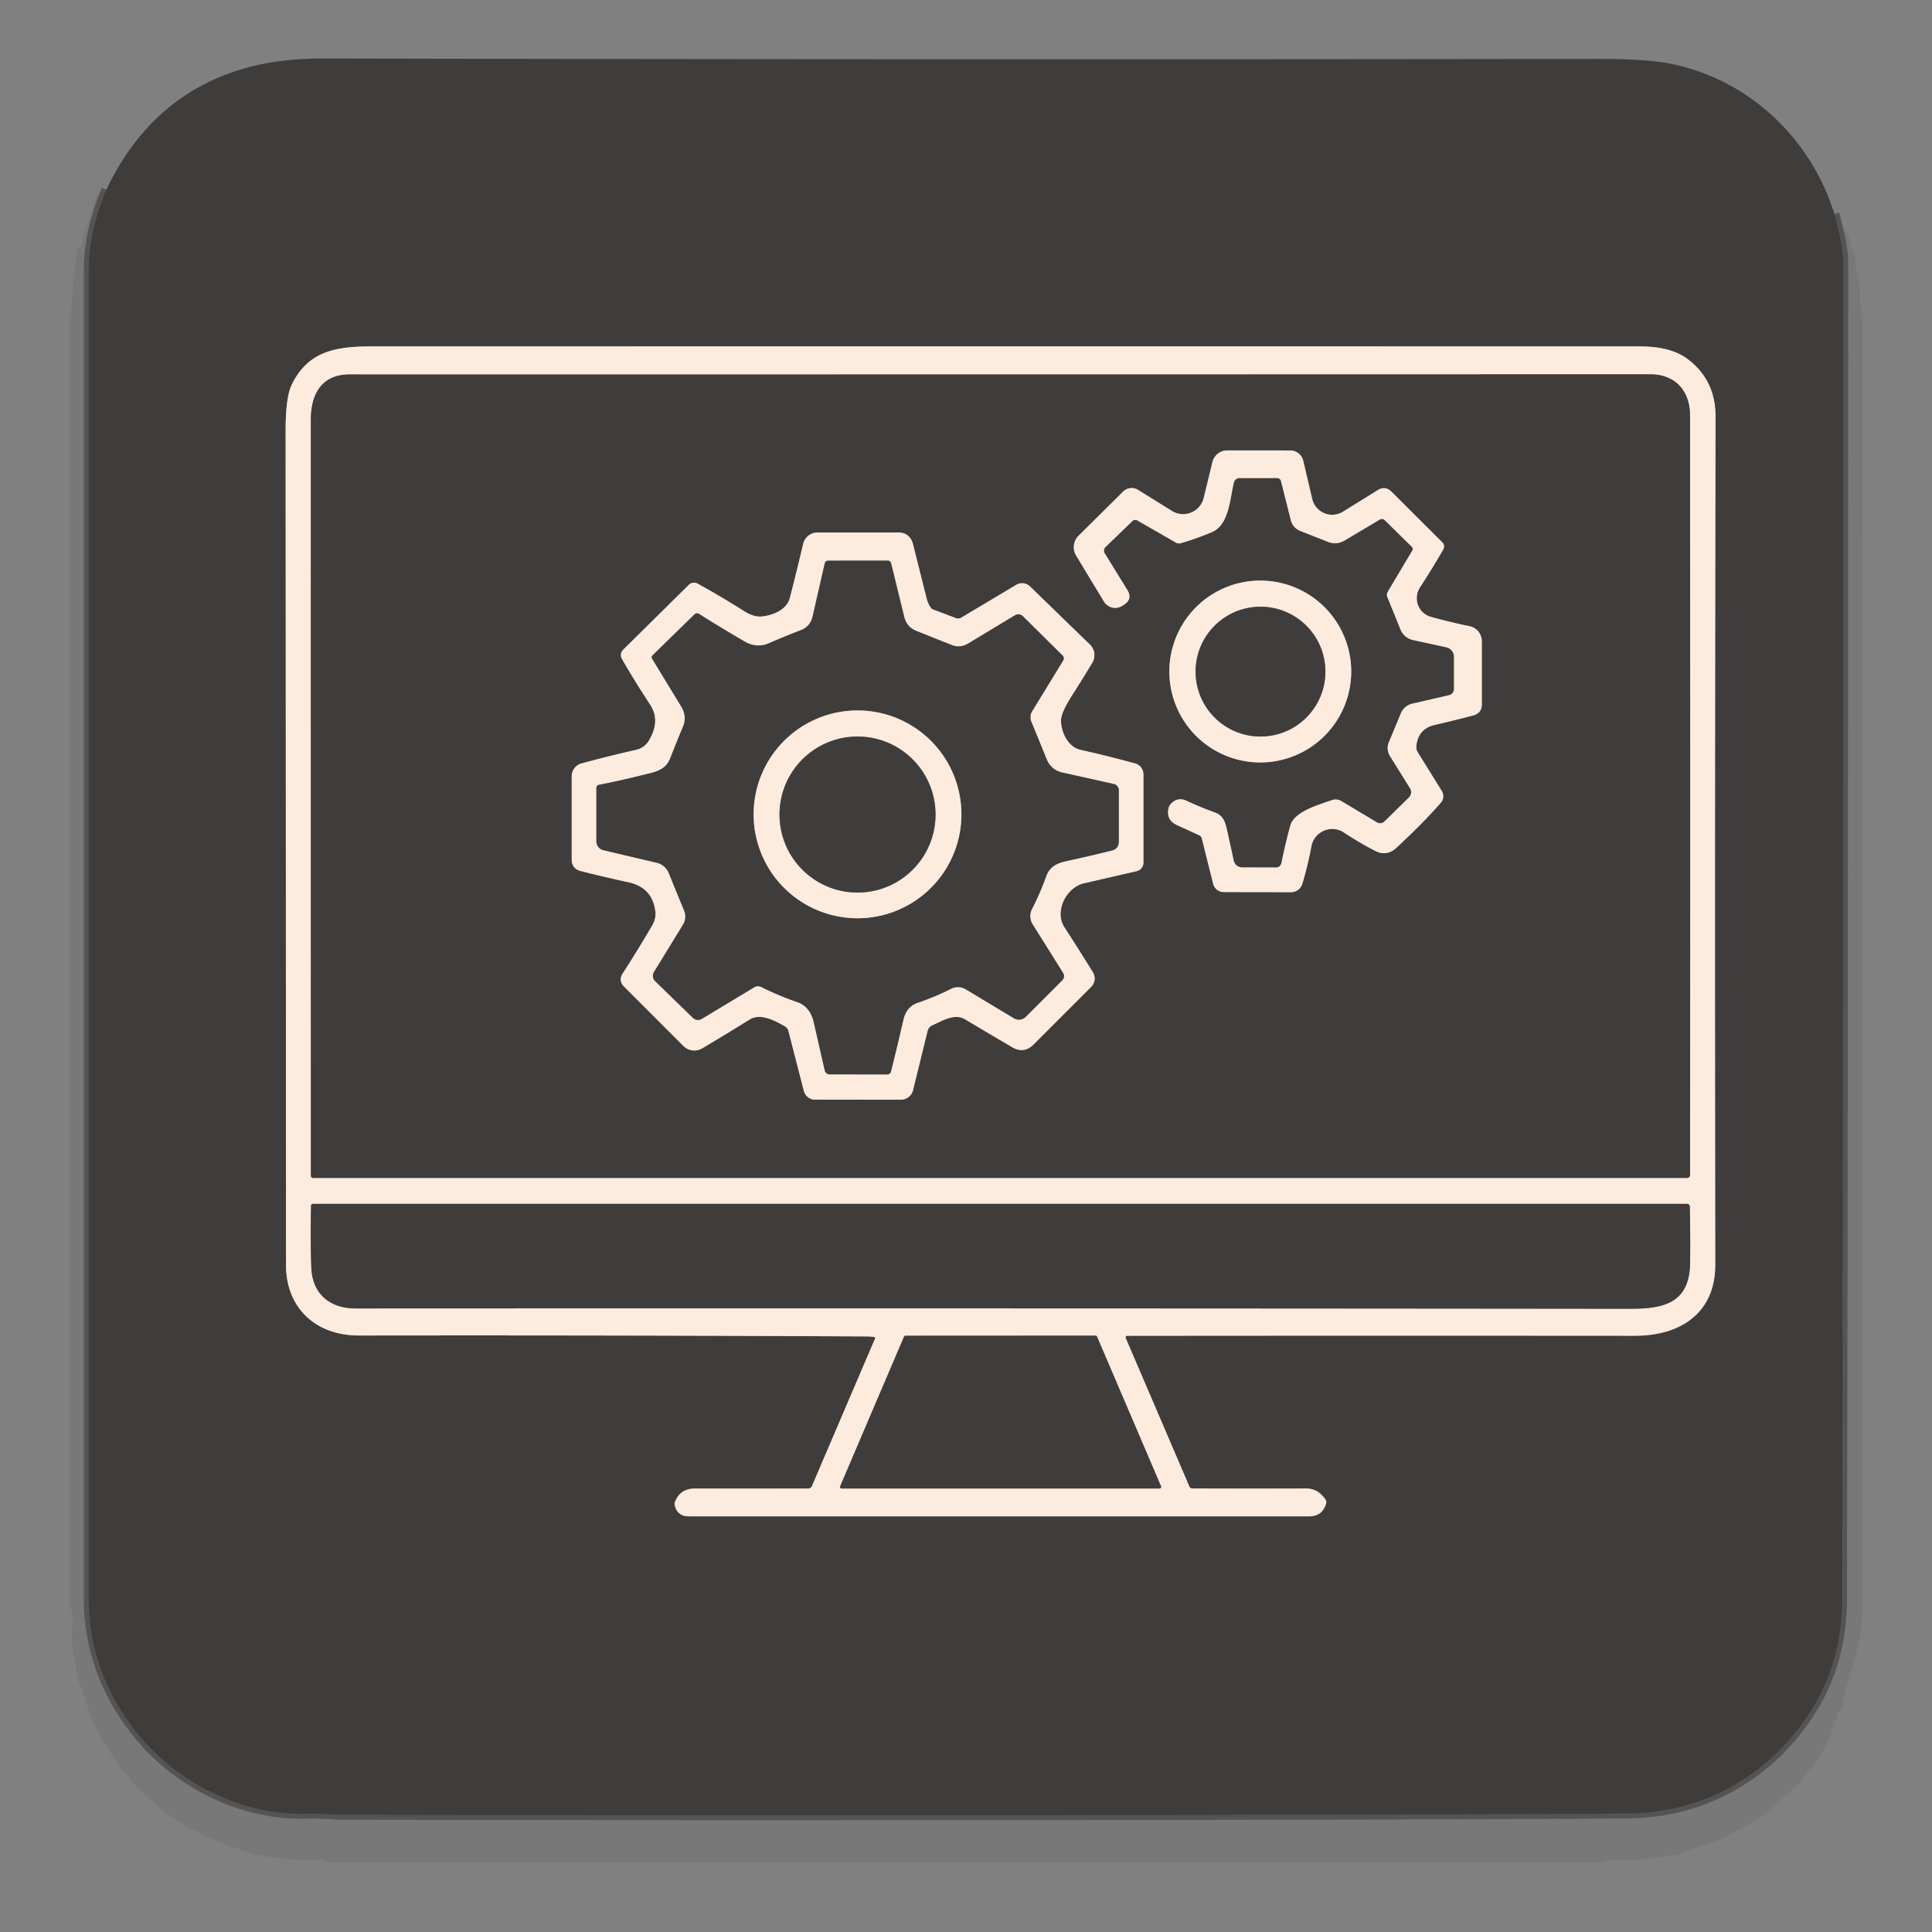 <svg xmlns="http://www.w3.org/2000/svg" viewBox="0.00 0.00 392.00 392.00"><rect x="0.00" y="0.00" width="392.00" height="392.00" fill="#808080" stroke="none"/><g stroke-width="2.00" fill="none" stroke-linecap="butt"><path stroke="#3a3938" stroke-opacity="0.533" d="  M 372.20 43.44  Q 374.00 50.21 374.00 53.00  Q 374.00 188.75 373.76 324.50  Q 373.74 337.20 367.40 347.17  C 359.23 360.01 345.93 367.75 330.59 367.94  Q 326.45 368.00 321.75 368.02  Q 215.73 368.49 69.84 368.23  C 67.41 368.23 64.95 367.91 62.51 368.00  C 48.76 368.52 35.34 361.38 27.34 351.02  Q 18.00 338.92 18.00 324.25  Q 18.00 189.50 18.00 54.75  Q 18.00 47.18 21.58 38.46"></path><path stroke="#9e948d" d="  M 177.41 271.30  A 0.20 0.19 16.2 0 1 177.56 271.57  L 164.73 301.55  A 0.79 0.79 0.0 0 1 164.01 302.02  Q 151.98 302.03 141.04 302.02  Q 137.96 302.02 136.94 304.79  Q 136.84 305.06 136.89 305.33  Q 137.40 307.66 139.77 307.66  L 265.62 307.66  Q 268.27 307.66 269.05 305.12  Q 269.20 304.64 268.92 304.22  Q 267.40 302.00 264.94 302.01  Q 252.62 302.05 241.86 302.00  A 0.57 0.57 0.0 0 1 241.34 301.66  L 228.44 271.57  Q 228.21 271.03 228.80 271.03  Q 278.72 270.98 331.76 271.02  C 340.85 271.03 348.03 266.49 348.02 256.63  Q 347.90 168.99 348.08 84.54  C 348.09 79.75 346.31 75.72 342.30 72.77  Q 338.92 70.29 332.75 70.29  Q 204.89 70.27 75.19 70.29  C 67.87 70.29 62.39 71.40 59.17 78.11  Q 57.95 80.64 57.95 87.43  Q 58.01 172.25 58.03 256.68  C 58.03 265.32 64.00 270.98 72.84 270.97  Q 126.10 270.90 175.93 271.16  Q 176.64 271.16 177.41 271.30"></path><path stroke="#9e948d" d="  M 70.91 75.98  C 65.21 75.98 63.07 80.04 63.07 85.17  Q 63.06 161.83 63.08 238.55  A 0.45 0.44 90.0 0 0 63.52 239.00  L 342.22 239.00  Q 342.91 239.00 342.91 238.30  Q 342.96 159.11 342.90 84.28  C 342.89 79.21 339.80 75.95 334.86 75.95  Q 205.61 75.99 70.91 75.98"></path><path stroke="#9e948d" d="  M 63.16 257.11  C 63.37 262.66 67.02 265.49 72.23 265.48  Q 206.15 265.42 330.75 265.55  C 337.82 265.55 342.82 264.29 342.92 256.19  Q 342.98 250.48 342.86 244.87  Q 342.85 244.26 342.23 244.26  L 63.50 244.26  A 0.39 0.38 0.8 0 0 63.11 244.63  Q 62.96 251.48 63.16 257.11"></path><path stroke="#9e948d" d="  M 183.73 271.02  A 0.33 0.33 0.0 0 0 183.42 271.22  L 170.47 301.56  A 0.33 0.33 0.0 0 0 170.77 302.02  L 235.27 302.02  A 0.33 0.33 0.0 0 0 235.57 301.56  L 222.58 271.20  A 0.33 0.33 0.0 0 0 222.27 271.00  L 183.73 271.02"></path><path stroke="#9e948d" d="  M 251.50 97.00  L 259.06 96.99  Q 259.76 96.99 259.93 97.67  L 261.91 105.55  A 3.14 3.12 -86.3 0 0 263.80 107.71  L 269.39 109.92  Q 271.20 110.63 272.88 109.63  L 279.96 105.41  A 0.83 0.82 -37.4 0 1 280.97 105.54  L 286.46 110.95  A 0.62 0.61 -53.2 0 1 286.56 111.70  L 281.60 120.04  Q 281.27 120.59 281.51 121.18  L 284.17 127.74  A 3.55 3.53 -4.8 0 0 286.69 129.86  L 293.45 131.33  A 2.00 1.99 -83.9 0 1 295.02 133.28  L 295.02 139.78  A 1.32 1.31 -6.3 0 1 293.99 141.06  L 286.54 142.78  A 3.29 3.28 4.8 0 0 284.25 144.71  L 281.82 150.55  Q 281.19 152.07 282.06 153.46  L 286.03 159.83  Q 286.73 160.96 285.78 161.90  L 280.98 166.61  Q 280.21 167.36 279.29 166.81  L 272.17 162.55  A 2.28 2.28 0.0 0 0 270.20 162.36  C 267.70 163.27 262.60 164.61 261.80 167.52  Q 260.80 171.16 260.01 175.11  A 1.14 1.13 -84.0 0 1 258.90 176.02  L 252.16 176.00  Q 250.60 175.99 250.28 174.46  Q 249.62 171.34 248.86 167.99  C 248.55 166.63 248.02 165.41 246.60 164.89  Q 243.50 163.77 240.78 162.49  Q 238.93 161.63 237.55 163.12  Q 237.21 163.48 237.10 163.97  Q 236.56 166.37 238.80 167.40  L 243.31 169.47  Q 243.74 169.67 243.85 170.12  L 246.15 179.32  A 2.22 2.20 82.9 0 0 248.29 181.00  L 261.94 181.02  A 2.43 2.42 -81.6 0 0 264.26 179.29  Q 265.35 175.59 266.08 171.72  C 266.65 168.68 270.12 167.22 272.67 168.91  Q 275.83 171.00 279.01 172.63  Q 281.36 173.83 283.33 172.01  Q 288.67 167.07 292.33 162.88  A 2.03 2.01 50.0 0 0 292.53 160.48  L 287.64 152.61  Q 287.31 152.07 287.37 151.43  Q 287.70 147.87 291.09 147.09  Q 295.00 146.18 298.88 145.17  Q 300.66 144.71 300.66 142.88  L 300.66 130.13  A 3.14 3.13 -84.3 0 0 298.15 127.05  Q 294.10 126.22 290.35 125.17  C 287.74 124.44 286.65 121.46 288.13 119.16  Q 290.74 115.13 292.84 111.48  A 1.19 1.19 0.0 0 0 292.65 110.05  L 282.35 99.78  Q 281.07 98.50 279.54 99.45  L 272.50 103.82  A 4.17 4.17 0.0 0 1 266.24 101.23  L 264.43 93.50  A 2.72 2.72 0.0 0 0 261.78 91.40  L 249.00 91.39  A 3.09 3.08 6.8 0 0 246.00 93.75  L 244.23 101.04  A 4.30 4.30 0.0 0 1 237.78 103.67  L 230.92 99.40  A 2.47 2.46 -51.3 0 0 227.88 99.74  L 218.85 108.69  A 3.29 3.29 0.0 0 0 218.35 112.73  L 223.98 122.04  A 2.68 2.67 -31.7 0 0 227.71 122.92  L 228.04 122.71  Q 229.87 121.55 228.73 119.70  L 224.14 112.26  A 1.02 1.02 0.0 0 1 224.30 110.99  L 229.75 105.73  A 0.88 0.87 38.1 0 1 230.79 105.61  L 238.61 110.10  A 1.21 1.20 -38.2 0 0 239.56 110.21  Q 242.59 109.35 245.84 107.99  C 249.43 106.49 249.56 101.08 250.35 97.90  A 1.18 1.18 0.0 0 1 251.50 97.00"></path><path stroke="#9e948d" d="  M 189.20 208.01  C 191.19 207.14 193.65 205.53 195.82 206.82  Q 200.44 209.58 205.38 212.48  Q 207.76 213.87 209.71 211.92  L 221.40 200.23  A 2.40 2.39 51.9 0 0 221.75 197.28  Q 219.08 192.96 215.96 188.13  C 213.89 184.92 216.30 180.06 219.93 179.22  Q 225.17 178.01 230.61 176.76  A 1.79 1.78 -6.5 0 0 232.00 175.02  L 232.00 157.30  Q 232.00 155.36 230.13 154.85  Q 224.83 153.40 219.25 152.15  C 216.67 151.58 215.36 148.62 215.27 146.32  Q 215.21 144.70 217.46 141.18  Q 219.62 137.80 221.62 134.48  A 2.99 2.99 0.0 0 0 221.15 130.79  L 208.99 118.99  A 2.30 2.30 0.0 0 0 206.20 118.66  L 195.05 125.32  A 1.26 1.24 -49.8 0 1 193.97 125.42  L 189.28 123.65  A 0.89 0.89 0.0 0 1 188.85 123.31  Q 188.27 122.43 188.02 121.46  Q 186.64 115.99 185.27 110.49  Q 184.66 108.03 182.13 108.03  L 165.87 108.05  A 3.00 2.99 6.5 0 0 162.96 110.36  Q 161.62 116.07 160.25 121.35  C 159.62 123.76 156.77 124.85 154.62 125.08  Q 152.96 125.26 150.97 124.00  Q 146.32 121.05 141.53 118.41  A 1.49 1.48 -52.6 0 0 139.78 118.65  L 126.43 131.84  A 1.52 1.51 53.0 0 0 126.18 133.66  Q 128.70 138.09 131.88 142.91  C 133.50 145.36 133.12 147.78 131.67 150.25  Q 130.78 151.76 128.97 152.17  Q 123.47 153.41 117.99 154.90  A 2.68 2.68 0.0 0 0 116.00 157.49  L 116.00 174.53  A 2.23 2.23 0.0 0 0 117.68 176.69  Q 122.54 177.93 127.52 179.01  Q 132.31 180.05 132.96 184.80  C 133.10 185.81 132.89 186.83 132.38 187.70  Q 129.35 192.88 126.26 197.65  A 1.94 1.93 39.0 0 0 126.52 200.07  L 138.66 212.22  A 3.15 3.13 -37.7 0 0 142.49 212.70  Q 147.08 209.97 152.10 206.86  C 154.31 205.49 157.25 207.09 159.27 208.25  Q 159.81 208.56 159.97 209.17  L 163.10 221.35  A 2.34 2.34 0.0 0 0 165.37 223.11  L 182.77 223.13  A 2.56 2.54 6.9 0 0 185.25 221.20  L 188.20 209.19  Q 188.41 208.36 189.20 208.01"></path><path stroke="#9e948d" d="  M 274.16 136.25  A 18.45 18.45 0.0 0 0 255.71 117.80  A 18.45 18.45 0.0 0 0 237.26 136.25  A 18.45 18.45 0.0 0 0 255.71 154.70  A 18.45 18.45 0.0 0 0 274.16 136.25"></path><path stroke="#9e948d" d="  M 193.05 130.86  L 185.94 128.02  Q 183.96 127.23 183.46 125.16  L 180.81 114.32  Q 180.67 113.75 180.08 113.75  L 168.01 113.76  A 0.68 0.68 0.0 0 0 167.35 114.29  L 164.85 125.22  A 3.68 3.68 0.0 0 1 162.58 127.83  Q 159.32 129.08 156.03 130.51  C 154.31 131.27 152.60 131.06 151.01 130.13  Q 146.33 127.40 141.84 124.57  A 0.76 0.76 0.0 0 0 140.90 124.67  L 132.42 132.95  Q 132.09 133.27 132.33 133.66  L 138.31 143.50  A 4.31 4.29 40.9 0 1 138.60 147.40  Q 137.28 150.54 136.01 153.81  C 135.30 155.65 133.97 156.36 132.16 156.82  Q 126.51 158.27 121.50 159.25  A 0.60 0.60 0.0 0 0 121.01 159.84  L 121.01 170.70  A 1.84 1.83 -83.3 0 0 122.43 172.50  L 133.27 175.05  A 3.48 3.47 85.4 0 1 135.68 177.11  L 138.82 184.78  A 3.13 3.12 -40.5 0 1 138.60 187.59  L 132.70 197.22  A 1.50 1.49 37.9 0 0 132.94 199.08  L 140.59 206.52  A 1.48 1.48 0.0 0 0 142.39 206.73  L 152.97 200.35  Q 153.72 199.89 154.51 200.28  Q 157.94 202.00 161.66 203.28  C 163.66 203.96 164.67 205.47 165.12 207.44  Q 166.21 212.21 167.35 217.20  A 1.02 1.02 0.0 0 0 168.34 217.98  L 179.98 218.00  Q 180.63 218.00 180.79 217.37  Q 182.04 212.32 183.29 206.91  Q 183.90 204.25 186.20 203.46  Q 189.84 202.21 192.91 200.65  Q 194.49 199.85 196.02 200.76  L 205.74 206.61  A 1.94 1.94 0.0 0 0 208.11 206.32  L 215.54 198.89  A 1.18 1.18 0.0 0 0 215.70 197.42  L 209.51 187.54  A 3.13 3.12 -47.5 0 1 209.38 184.44  Q 211.02 181.25 212.25 177.83  C 212.94 175.88 214.41 175.13 216.32 174.72  Q 221.03 173.70 225.55 172.58  Q 227.00 172.22 227.00 170.72  L 227.00 160.33  A 1.29 1.29 0.0 0 0 225.98 159.07  L 215.47 156.73  A 4.34 4.33 85.1 0 1 212.40 154.14  L 209.24 146.39  A 2.29 2.27 -40.5 0 1 209.41 144.31  L 215.72 134.01  A 0.82 0.80 38.7 0 0 215.60 133.01  L 207.54 125.03  A 1.31 1.30 51.6 0 0 205.94 124.84  L 196.43 130.58  Q 194.81 131.56 193.05 130.86"></path><path stroke="#9e948d" d="  M 195.07 165.23  A 21.08 21.08 0.0 0 0 173.99 144.15  A 21.08 21.08 0.0 0 0 152.91 165.23  A 21.08 21.08 0.0 0 0 173.99 186.31  A 21.08 21.08 0.0 0 0 195.07 165.23"></path><path stroke="#9e948d" d="  M 268.92 136.27  A 13.17 13.17 0.0 0 0 255.75 123.10  A 13.17 13.17 0.0 0 0 242.58 136.27  A 13.17 13.17 0.0 0 0 255.75 149.44  A 13.17 13.17 0.0 0 0 268.92 136.27"></path><path stroke="#9e948d" d="  M 189.82 165.27  A 15.83 15.83 0.0 0 0 173.99 149.44  A 15.83 15.83 0.0 0 0 158.16 165.27  A 15.83 15.83 0.0 0 0 173.99 181.10  A 15.83 15.83 0.0 0 0 189.82 165.27"></path></g><path fill="#3e3d3b" d="  M 372.20 43.44  Q 374.00 50.21 374.00 53.00  Q 374.00 188.75 373.76 324.50  Q 373.74 337.20 367.40 347.17  C 359.23 360.01 345.93 367.75 330.59 367.94  Q 326.45 368.00 321.75 368.02  Q 215.73 368.49 69.84 368.23  C 67.41 368.23 64.95 367.91 62.51 368.00  C 48.76 368.52 35.34 361.38 27.34 351.02  Q 18.00 338.92 18.00 324.25  Q 18.00 189.50 18.00 54.75  Q 18.00 47.18 21.58 38.46  Q 31.15 18.44 51.28 13.43  Q 57.60 11.86 65.69 11.87  Q 194.93 12.14 324.36 11.95  Q 334.55 11.93 339.83 13.11  C 355.27 16.56 367.51 28.28 372.20 43.44  Z  M 177.41 271.30  A 0.20 0.19 16.2 0 1 177.56 271.57  L 164.73 301.55  A 0.79 0.79 0.0 0 1 164.01 302.02  Q 151.98 302.03 141.04 302.02  Q 137.96 302.02 136.94 304.79  Q 136.84 305.06 136.89 305.33  Q 137.40 307.66 139.77 307.66  L 265.62 307.66  Q 268.27 307.66 269.05 305.12  Q 269.20 304.64 268.92 304.22  Q 267.40 302.00 264.94 302.01  Q 252.62 302.05 241.86 302.00  A 0.57 0.57 0.0 0 1 241.34 301.66  L 228.44 271.57  Q 228.21 271.03 228.80 271.03  Q 278.72 270.98 331.76 271.02  C 340.85 271.03 348.03 266.49 348.02 256.63  Q 347.90 168.99 348.08 84.54  C 348.09 79.75 346.31 75.72 342.30 72.77  Q 338.92 70.29 332.75 70.29  Q 204.89 70.27 75.19 70.29  C 67.87 70.29 62.39 71.40 59.17 78.11  Q 57.95 80.64 57.95 87.43  Q 58.01 172.25 58.03 256.68  C 58.03 265.32 64.00 270.98 72.84 270.97  Q 126.10 270.90 175.93 271.16  Q 176.64 271.16 177.41 271.30  Z"></path><path fill="#000000" fill-opacity="0.063" d="  M 21.58 38.46  Q 18.00 47.18 18.00 54.75  Q 18.00 189.50 18.00 324.25  Q 18.00 338.92 27.34 351.02  C 35.34 361.38 48.76 368.52 62.51 368.00  C 64.95 367.91 67.41 368.23 69.84 368.23  Q 215.73 368.49 321.75 368.02  Q 326.45 368.00 330.59 367.94  C 345.93 367.75 359.23 360.01 367.40 347.17  Q 373.74 337.20 373.76 324.50  Q 374.00 188.75 374.00 53.00  Q 374.00 50.21 372.20 43.44  Q 373.37 42.37 373.60 44.77  Q 373.70 45.83 375.01 47.83  Q 375.31 48.27 375.33 48.80  Q 375.37 49.81 375.94 50.67  A 2.50 2.44 -64.5 0 1 376.34 51.84  Q 376.50 54.00 376.99 56.21  Q 377.39 58.00 377.33 59.91  Q 377.28 61.38 377.57 62.66  Q 377.88 64.04 377.88 65.46  Q 377.86 196.02 377.87 326.37  Q 377.87 331.94 375.96 337.99  Q 375.02 340.97 374.11 343.86  C 373.76 344.98 374.09 346.31 373.24 347.16  Q 372.87 347.53 372.73 348.03  Q 371.30 353.31 369.27 356.21  Q 368.51 357.28 367.84 358.42  A 2.09 1.97 -6.4 0 1 367.34 359.01  Q 366.32 359.81 365.63 360.98  Q 364.94 362.16 364.02 362.88  Q 362.20 364.32 360.29 366.18  Q 358.44 367.98 356.21 369.30  Q 349.19 373.42 346.69 374.13  Q 343.76 374.96 340.70 376.18  Q 340.35 376.33 339.97 376.36  Q 338.77 376.45 337.59 376.68  Q 332.76 377.60 327.00 377.33  Q 326.41 377.31 325.91 377.63  Q 325.77 377.73 325.62 377.80  Q 325.49 377.87 325.33 377.87  Q 196.09 377.87 66.86 377.87  C 66.42 377.87 66.13 377.69 65.77 377.48  Q 65.52 377.33 65.23 377.34  Q 60.28 377.55 55.14 376.87  C 54.09 376.73 53.33 376.19 52.23 376.34  Q 51.76 376.40 51.31 376.22  Q 49.27 375.38 47.17 374.73  Q 45.16 374.11 43.17 373.23  Q 36.57 370.32 32.87 367.16  Q 30.48 365.11 28.00 362.88  Q 27.05 362.03 26.35 360.87  Q 25.89 360.12 25.23 359.54  Q 24.48 358.88 23.91 358.00  Q 18.89 350.32 17.86 346.75  Q 17.01 343.81 15.98 341.17  Q 15.63 340.28 15.56 339.30  Q 15.49 338.30 15.25 337.30  Q 14.50 334.25 14.54 330.29  Q 14.55 330.02 14.77 329.88  Q 14.97 329.75 14.90 329.52  Q 14.51 328.27 14.66 326.96  Q 14.70 326.65 14.40 326.59  Q 14.13 326.53 14.13 326.25  Q 14.12 194.94 14.13 64.02  Q 14.13 63.52 14.38 63.08  Q 14.55 62.78 14.56 62.43  Q 14.68 57.27 15.62 51.00  A 1.01 0.98 79.5 0 1 16.10 50.28  Q 16.47 50.07 16.55 49.65  Q 16.90 47.76 17.52 45.95  Q 18.45 43.24 19.23 40.57  Q 19.49 39.67 19.99 39.14  Q 21.04 38.04 21.58 38.46  Z"></path><path fill="#fdebde" d="  M 177.41 271.30  Q 176.64 271.16 175.93 271.16  Q 126.10 270.90 72.84 270.97  C 64.00 270.98 58.03 265.32 58.03 256.68  Q 58.01 172.25 57.95 87.43  Q 57.95 80.64 59.17 78.11  C 62.39 71.40 67.87 70.29 75.19 70.29  Q 204.89 70.27 332.75 70.29  Q 338.92 70.29 342.30 72.77  C 346.31 75.72 348.09 79.75 348.08 84.54  Q 347.90 168.99 348.02 256.63  C 348.03 266.49 340.85 271.03 331.76 271.02  Q 278.72 270.98 228.80 271.03  Q 228.21 271.03 228.44 271.57  L 241.34 301.66  A 0.57 0.57 0.0 0 0 241.86 302.00  Q 252.62 302.05 264.94 302.01  Q 267.40 302.00 268.92 304.22  Q 269.20 304.64 269.05 305.12  Q 268.27 307.66 265.62 307.66  L 139.77 307.66  Q 137.40 307.66 136.89 305.33  Q 136.84 305.06 136.94 304.79  Q 137.96 302.02 141.04 302.02  Q 151.98 302.03 164.01 302.02  A 0.79 0.79 0.0 0 0 164.73 301.55  L 177.56 271.57  A 0.20 0.19 16.2 0 0 177.41 271.30  Z  M 70.91 75.98  C 65.21 75.98 63.07 80.04 63.07 85.17  Q 63.06 161.83 63.08 238.55  A 0.45 0.44 90.0 0 0 63.52 239.00  L 342.22 239.00  Q 342.91 239.00 342.91 238.30  Q 342.96 159.11 342.90 84.28  C 342.89 79.21 339.80 75.95 334.86 75.95  Q 205.61 75.99 70.91 75.98  Z  M 63.16 257.11  C 63.37 262.66 67.02 265.49 72.23 265.48  Q 206.15 265.42 330.75 265.55  C 337.82 265.55 342.82 264.29 342.92 256.19  Q 342.98 250.48 342.86 244.87  Q 342.85 244.26 342.23 244.26  L 63.50 244.26  A 0.39 0.38 0.8 0 0 63.11 244.63  Q 62.96 251.48 63.16 257.11  Z  M 183.73 271.02  A 0.33 0.33 0.0 0 0 183.42 271.22  L 170.47 301.56  A 0.33 0.33 0.0 0 0 170.77 302.02  L 235.27 302.02  A 0.33 0.33 0.0 0 0 235.57 301.56  L 222.58 271.20  A 0.33 0.33 0.0 0 0 222.27 271.00  L 183.73 271.02  Z"></path><path fill="#3e3d3b" d="  M 63.07 85.17  C 63.07 80.04 65.21 75.98 70.91 75.98  Q 205.61 75.99 334.86 75.95  C 339.80 75.95 342.89 79.21 342.90 84.28  Q 342.96 159.11 342.91 238.30  Q 342.91 239.00 342.22 239.00  L 63.52 239.00  A 0.45 0.44 -90.0 0 1 63.08 238.55  Q 63.06 161.83 63.07 85.17  Z  M 251.50 97.00  L 259.06 96.99  Q 259.76 96.99 259.93 97.67  L 261.91 105.55  A 3.14 3.12 -86.3 0 0 263.80 107.71  L 269.39 109.92  Q 271.20 110.63 272.88 109.63  L 279.96 105.41  A 0.83 0.82 -37.4 0 1 280.97 105.54  L 286.46 110.95  A 0.62 0.61 -53.2 0 1 286.56 111.70  L 281.60 120.04  Q 281.27 120.59 281.51 121.18  L 284.17 127.74  A 3.55 3.53 -4.8 0 0 286.69 129.86  L 293.45 131.33  A 2.00 1.99 -83.9 0 1 295.02 133.28  L 295.02 139.78  A 1.32 1.31 -6.3 0 1 293.99 141.06  L 286.54 142.78  A 3.29 3.28 4.8 0 0 284.25 144.71  L 281.82 150.55  Q 281.19 152.07 282.06 153.46  L 286.03 159.83  Q 286.73 160.96 285.78 161.90  L 280.98 166.61  Q 280.21 167.36 279.29 166.81  L 272.17 162.55  A 2.28 2.28 0.0 0 0 270.20 162.36  C 267.70 163.27 262.60 164.61 261.80 167.52  Q 260.80 171.16 260.01 175.11  A 1.14 1.13 -84.0 0 1 258.90 176.02  L 252.16 176.00  Q 250.60 175.99 250.28 174.46  Q 249.62 171.34 248.86 167.99  C 248.55 166.63 248.02 165.41 246.60 164.89  Q 243.50 163.77 240.78 162.49  Q 238.93 161.63 237.55 163.12  Q 237.21 163.48 237.10 163.97  Q 236.56 166.37 238.80 167.40  L 243.31 169.47  Q 243.74 169.67 243.85 170.12  L 246.15 179.32  A 2.22 2.20 82.9 0 0 248.29 181.00  L 261.94 181.02  A 2.43 2.42 -81.6 0 0 264.26 179.29  Q 265.35 175.59 266.08 171.72  C 266.65 168.68 270.12 167.22 272.67 168.91  Q 275.83 171.00 279.01 172.63  Q 281.36 173.83 283.33 172.01  Q 288.67 167.07 292.33 162.88  A 2.03 2.01 50.0 0 0 292.53 160.48  L 287.64 152.61  Q 287.31 152.07 287.37 151.43  Q 287.70 147.87 291.09 147.09  Q 295.00 146.18 298.88 145.17  Q 300.66 144.71 300.66 142.88  L 300.66 130.13  A 3.14 3.13 -84.3 0 0 298.15 127.05  Q 294.10 126.22 290.35 125.17  C 287.74 124.44 286.65 121.46 288.13 119.16  Q 290.74 115.13 292.84 111.48  A 1.19 1.19 0.0 0 0 292.65 110.05  L 282.35 99.78  Q 281.07 98.50 279.54 99.45  L 272.50 103.82  A 4.17 4.17 0.0 0 1 266.24 101.23  L 264.43 93.50  A 2.72 2.72 0.0 0 0 261.78 91.40  L 249.00 91.39  A 3.09 3.08 6.8 0 0 246.00 93.75  L 244.23 101.04  A 4.30 4.30 0.0 0 1 237.78 103.67  L 230.92 99.40  A 2.47 2.46 -51.3 0 0 227.88 99.74  L 218.85 108.69  A 3.29 3.29 0.0 0 0 218.35 112.73  L 223.98 122.04  A 2.68 2.67 -31.7 0 0 227.71 122.92  L 228.04 122.71  Q 229.87 121.55 228.73 119.70  L 224.14 112.26  A 1.02 1.02 0.0 0 1 224.30 110.99  L 229.75 105.73  A 0.88 0.87 38.1 0 1 230.79 105.61  L 238.61 110.10  A 1.21 1.20 -38.2 0 0 239.56 110.21  Q 242.59 109.35 245.84 107.99  C 249.43 106.49 249.56 101.08 250.35 97.90  A 1.18 1.18 0.0 0 1 251.50 97.00  Z  M 189.20 208.01  C 191.19 207.14 193.65 205.53 195.82 206.82  Q 200.44 209.58 205.38 212.48  Q 207.76 213.87 209.71 211.92  L 221.40 200.23  A 2.40 2.39 51.9 0 0 221.75 197.28  Q 219.08 192.96 215.96 188.13  C 213.89 184.92 216.30 180.06 219.93 179.22  Q 225.17 178.01 230.61 176.76  A 1.79 1.78 -6.5 0 0 232.00 175.02  L 232.00 157.30  Q 232.00 155.36 230.13 154.85  Q 224.83 153.40 219.25 152.15  C 216.67 151.58 215.36 148.62 215.27 146.32  Q 215.21 144.70 217.46 141.18  Q 219.62 137.80 221.62 134.48  A 2.99 2.99 0.0 0 0 221.15 130.79  L 208.99 118.99  A 2.30 2.30 0.0 0 0 206.20 118.66  L 195.05 125.32  A 1.26 1.24 -49.8 0 1 193.97 125.42  L 189.28 123.65  A 0.89 0.89 0.0 0 1 188.85 123.31  Q 188.27 122.43 188.02 121.46  Q 186.64 115.99 185.27 110.49  Q 184.66 108.03 182.13 108.03  L 165.87 108.05  A 3.00 2.99 6.5 0 0 162.96 110.36  Q 161.62 116.07 160.25 121.35  C 159.62 123.76 156.77 124.85 154.62 125.08  Q 152.96 125.26 150.97 124.00  Q 146.32 121.05 141.53 118.41  A 1.49 1.48 -52.6 0 0 139.78 118.65  L 126.43 131.84  A 1.52 1.51 53.0 0 0 126.18 133.66  Q 128.70 138.09 131.88 142.91  C 133.50 145.36 133.12 147.78 131.67 150.25  Q 130.78 151.76 128.97 152.17  Q 123.47 153.41 117.99 154.90  A 2.68 2.68 0.0 0 0 116.00 157.49  L 116.00 174.53  A 2.23 2.23 0.0 0 0 117.68 176.69  Q 122.54 177.93 127.52 179.01  Q 132.31 180.05 132.96 184.80  C 133.10 185.81 132.89 186.83 132.38 187.70  Q 129.35 192.88 126.26 197.65  A 1.94 1.93 39.0 0 0 126.52 200.07  L 138.66 212.22  A 3.15 3.13 -37.7 0 0 142.49 212.70  Q 147.08 209.97 152.10 206.86  C 154.31 205.49 157.25 207.09 159.27 208.25  Q 159.81 208.56 159.97 209.17  L 163.10 221.35  A 2.34 2.34 0.0 0 0 165.37 223.11  L 182.77 223.13  A 2.56 2.54 6.9 0 0 185.25 221.20  L 188.20 209.19  Q 188.41 208.36 189.20 208.01  Z  M 274.16 136.25  A 18.45 18.45 0.0 0 0 255.71 117.80  A 18.45 18.45 0.0 0 0 237.26 136.25  A 18.45 18.45 0.0 0 0 255.71 154.70  A 18.45 18.45 0.0 0 0 274.16 136.25  Z"></path><path fill="#fdebde" d="  M 250.35 97.90  C 249.56 101.08 249.43 106.49 245.84 107.99  Q 242.59 109.35 239.56 110.21  A 1.21 1.20 -38.2 0 1 238.61 110.10  L 230.79 105.61  A 0.88 0.87 38.1 0 0 229.75 105.73  L 224.30 110.99  A 1.02 1.02 0.0 0 0 224.14 112.26  L 228.73 119.70  Q 229.87 121.55 228.04 122.71  L 227.71 122.92  A 2.68 2.67 -31.7 0 1 223.98 122.04  L 218.35 112.73  A 3.29 3.29 0.0 0 1 218.85 108.69  L 227.88 99.74  A 2.47 2.46 -51.3 0 1 230.92 99.40  L 237.78 103.67  A 4.30 4.30 0.0 0 0 244.23 101.04  L 246.00 93.75  A 3.09 3.08 6.8 0 1 249.00 91.39  L 261.78 91.40  A 2.72 2.72 0.0 0 1 264.43 93.50  L 266.24 101.23  A 4.17 4.17 0.0 0 0 272.50 103.82  L 279.54 99.45  Q 281.07 98.50 282.35 99.78  L 292.65 110.05  A 1.19 1.19 0.0 0 1 292.84 111.48  Q 290.74 115.13 288.13 119.16  C 286.65 121.46 287.74 124.44 290.35 125.17  Q 294.10 126.22 298.15 127.05  A 3.14 3.13 -84.3 0 1 300.66 130.13  L 300.66 142.88  Q 300.66 144.71 298.88 145.17  Q 295.00 146.18 291.09 147.09  Q 287.70 147.87 287.37 151.43  Q 287.31 152.07 287.64 152.61  L 292.53 160.48  A 2.03 2.01 50.0 0 1 292.33 162.88  Q 288.67 167.07 283.33 172.01  Q 281.36 173.83 279.01 172.63  Q 275.83 171.00 272.67 168.91  C 270.12 167.22 266.65 168.68 266.08 171.72  Q 265.35 175.59 264.26 179.29  A 2.43 2.42 -81.6 0 1 261.94 181.02  L 248.29 181.00  A 2.22 2.20 82.9 0 1 246.15 179.32  L 243.85 170.12  Q 243.74 169.67 243.31 169.47  L 238.80 167.40  Q 236.56 166.37 237.10 163.97  Q 237.21 163.48 237.55 163.12  Q 238.93 161.63 240.78 162.49  Q 243.50 163.77 246.60 164.89  C 248.02 165.41 248.55 166.63 248.86 167.99  Q 249.62 171.34 250.28 174.46  Q 250.60 175.99 252.16 176.00  L 258.90 176.02  A 1.14 1.13 -84.0 0 0 260.01 175.11  Q 260.80 171.16 261.80 167.52  C 262.60 164.61 267.70 163.27 270.20 162.36  A 2.28 2.28 0.0 0 1 272.17 162.55  L 279.29 166.81  Q 280.21 167.36 280.98 166.61  L 285.78 161.90  Q 286.73 160.96 286.03 159.83  L 282.06 153.46  Q 281.19 152.07 281.82 150.55  L 284.25 144.71  A 3.29 3.28 4.8 0 1 286.54 142.78  L 293.99 141.06  A 1.32 1.31 -6.3 0 0 295.02 139.78  L 295.02 133.28  A 2.00 1.99 -83.9 0 0 293.45 131.33  L 286.69 129.86  A 3.55 3.53 -4.8 0 1 284.17 127.74  L 281.51 121.18  Q 281.27 120.59 281.60 120.04  L 286.56 111.70  A 0.62 0.61 -53.2 0 0 286.46 110.95  L 280.97 105.54  A 0.83 0.82 -37.4 0 0 279.96 105.41  L 272.88 109.63  Q 271.20 110.63 269.39 109.92  L 263.80 107.71  A 3.14 3.12 -86.3 0 1 261.91 105.55  L 259.93 97.67  Q 259.76 96.99 259.06 96.99  L 251.50 97.00  A 1.18 1.18 0.0 0 0 250.35 97.90  Z"></path><path fill="#fdebde" d="  M 188.20 209.19  L 185.25 221.20  A 2.56 2.54 6.9 0 1 182.77 223.13  L 165.37 223.11  A 2.34 2.34 0.0 0 1 163.10 221.35  L 159.97 209.17  Q 159.81 208.56 159.27 208.25  C 157.25 207.09 154.31 205.49 152.10 206.86  Q 147.08 209.97 142.49 212.70  A 3.15 3.13 -37.7 0 1 138.66 212.22  L 126.52 200.07  A 1.94 1.93 39.0 0 1 126.26 197.65  Q 129.35 192.88 132.38 187.70  C 132.89 186.83 133.10 185.81 132.96 184.80  Q 132.31 180.05 127.52 179.01  Q 122.54 177.93 117.68 176.69  A 2.23 2.23 0.0 0 1 116.00 174.53  L 116.00 157.49  A 2.68 2.68 0.0 0 1 117.99 154.90  Q 123.47 153.41 128.97 152.17  Q 130.78 151.76 131.67 150.25  C 133.12 147.78 133.50 145.36 131.88 142.91  Q 128.70 138.09 126.18 133.66  A 1.52 1.51 53.0 0 1 126.43 131.84  L 139.78 118.65  A 1.49 1.48 -52.6 0 1 141.53 118.41  Q 146.32 121.05 150.97 124.00  Q 152.96 125.26 154.62 125.08  C 156.77 124.85 159.62 123.76 160.25 121.35  Q 161.62 116.07 162.96 110.36  A 3.00 2.99 6.5 0 1 165.87 108.05  L 182.13 108.03  Q 184.66 108.03 185.27 110.49  Q 186.64 115.99 188.02 121.46  Q 188.27 122.43 188.85 123.31  A 0.89 0.89 0.0 0 0 189.28 123.65  L 193.97 125.42  A 1.26 1.24 -49.8 0 0 195.05 125.32  L 206.20 118.66  A 2.30 2.30 0.0 0 1 208.99 118.99  L 221.15 130.79  A 2.99 2.99 0.0 0 1 221.62 134.48  Q 219.62 137.80 217.46 141.18  Q 215.21 144.70 215.27 146.32  C 215.36 148.62 216.67 151.58 219.25 152.15  Q 224.83 153.40 230.13 154.85  Q 232.00 155.36 232.00 157.30  L 232.00 175.02  A 1.79 1.78 -6.5 0 1 230.61 176.76  Q 225.17 178.01 219.93 179.22  C 216.30 180.06 213.89 184.92 215.96 188.13  Q 219.08 192.96 221.75 197.28  A 2.40 2.39 51.9 0 1 221.40 200.23  L 209.71 211.92  Q 207.76 213.87 205.38 212.48  Q 200.44 209.58 195.82 206.82  C 193.65 205.53 191.19 207.14 189.20 208.01  Q 188.41 208.36 188.20 209.19  Z  M 193.05 130.86  L 185.94 128.02  Q 183.96 127.23 183.46 125.16  L 180.81 114.32  Q 180.67 113.75 180.08 113.75  L 168.01 113.76  A 0.68 0.68 0.0 0 0 167.35 114.29  L 164.85 125.22  A 3.68 3.68 0.0 0 1 162.58 127.83  Q 159.32 129.08 156.03 130.51  C 154.31 131.27 152.60 131.06 151.01 130.13  Q 146.33 127.40 141.84 124.57  A 0.76 0.76 0.0 0 0 140.90 124.67  L 132.42 132.95  Q 132.09 133.27 132.33 133.66  L 138.31 143.50  A 4.31 4.29 40.9 0 1 138.60 147.40  Q 137.28 150.54 136.01 153.81  C 135.30 155.65 133.97 156.36 132.16 156.82  Q 126.51 158.27 121.50 159.25  A 0.60 0.60 0.0 0 0 121.01 159.84  L 121.01 170.70  A 1.84 1.83 -83.3 0 0 122.43 172.50  L 133.27 175.05  A 3.48 3.47 85.4 0 1 135.68 177.11  L 138.82 184.78  A 3.13 3.12 -40.5 0 1 138.60 187.59  L 132.70 197.22  A 1.50 1.49 37.9 0 0 132.94 199.08  L 140.59 206.52  A 1.48 1.48 0.0 0 0 142.39 206.73  L 152.97 200.35  Q 153.72 199.89 154.51 200.28  Q 157.94 202.00 161.66 203.28  C 163.66 203.96 164.67 205.47 165.12 207.44  Q 166.21 212.21 167.35 217.20  A 1.02 1.02 0.0 0 0 168.34 217.98  L 179.98 218.00  Q 180.63 218.00 180.79 217.37  Q 182.04 212.32 183.29 206.91  Q 183.90 204.25 186.20 203.46  Q 189.84 202.21 192.91 200.65  Q 194.49 199.85 196.02 200.76  L 205.74 206.61  A 1.94 1.94 0.0 0 0 208.11 206.32  L 215.54 198.89  A 1.18 1.18 0.0 0 0 215.70 197.42  L 209.51 187.54  A 3.13 3.12 -47.5 0 1 209.38 184.44  Q 211.02 181.25 212.25 177.83  C 212.94 175.88 214.41 175.13 216.32 174.72  Q 221.03 173.70 225.55 172.58  Q 227.00 172.22 227.00 170.72  L 227.00 160.33  A 1.29 1.29 0.0 0 0 225.98 159.07  L 215.47 156.73  A 4.34 4.33 85.1 0 1 212.40 154.14  L 209.24 146.39  A 2.29 2.27 -40.5 0 1 209.41 144.31  L 215.72 134.01  A 0.82 0.80 38.7 0 0 215.60 133.01  L 207.54 125.03  A 1.31 1.30 51.6 0 0 205.94 124.84  L 196.43 130.58  Q 194.81 131.56 193.05 130.86  Z"></path><path fill="#3e3d3b" d="  M 193.05 130.86  Q 194.81 131.56 196.43 130.58  L 205.94 124.84  A 1.31 1.30 51.6 0 1 207.54 125.03  L 215.60 133.01  A 0.82 0.80 38.7 0 1 215.72 134.01  L 209.41 144.31  A 2.29 2.27 -40.5 0 0 209.24 146.39  L 212.40 154.14  A 4.34 4.33 85.1 0 0 215.47 156.73  L 225.98 159.07  A 1.29 1.29 0.0 0 1 227.00 160.33  L 227.00 170.72  Q 227.00 172.22 225.55 172.58  Q 221.03 173.70 216.32 174.72  C 214.41 175.13 212.94 175.88 212.25 177.83  Q 211.02 181.25 209.38 184.44  A 3.13 3.12 -47.5 0 0 209.51 187.54  L 215.70 197.42  A 1.18 1.18 0.0 0 1 215.54 198.89  L 208.11 206.32  A 1.94 1.94 0.0 0 1 205.74 206.61  L 196.02 200.76  Q 194.49 199.85 192.91 200.65  Q 189.84 202.21 186.20 203.46  Q 183.90 204.25 183.29 206.91  Q 182.04 212.32 180.79 217.37  Q 180.63 218.00 179.98 218.00  L 168.34 217.98  A 1.02 1.02 0.0 0 1 167.35 217.20  Q 166.21 212.21 165.12 207.44  C 164.67 205.47 163.66 203.96 161.66 203.28  Q 157.94 202.00 154.51 200.28  Q 153.72 199.89 152.97 200.35  L 142.39 206.73  A 1.48 1.48 0.0 0 1 140.59 206.52  L 132.94 199.08  A 1.50 1.49 37.9 0 1 132.70 197.22  L 138.60 187.59  A 3.13 3.12 -40.5 0 0 138.82 184.78  L 135.68 177.11  A 3.48 3.47 85.4 0 0 133.27 175.05  L 122.43 172.50  A 1.84 1.83 -83.3 0 1 121.01 170.70  L 121.01 159.84  A 0.60 0.60 0.0 0 1 121.50 159.25  Q 126.51 158.27 132.16 156.82  C 133.97 156.36 135.30 155.65 136.01 153.81  Q 137.28 150.54 138.60 147.40  A 4.31 4.29 40.9 0 0 138.31 143.50  L 132.33 133.66  Q 132.09 133.27 132.42 132.95  L 140.90 124.67  A 0.76 0.76 0.0 0 1 141.84 124.57  Q 146.33 127.40 151.01 130.13  C 152.60 131.06 154.31 131.27 156.03 130.51  Q 159.32 129.08 162.58 127.83  A 3.68 3.68 0.0 0 0 164.85 125.22  L 167.35 114.29  A 0.68 0.68 0.0 0 1 168.01 113.76  L 180.08 113.75  Q 180.67 113.75 180.81 114.32  L 183.46 125.16  Q 183.96 127.23 185.94 128.02  L 193.05 130.86  Z  M 195.07 165.23  A 21.08 21.08 0.0 0 0 173.99 144.15  A 21.08 21.08 0.0 0 0 152.91 165.23  A 21.08 21.08 0.0 0 0 173.99 186.31  A 21.08 21.08 0.0 0 0 195.07 165.23  Z"></path><path fill="#fdebde" d="  M 274.16 136.25  A 18.45 18.45 0.0 0 1 255.71 154.70  A 18.45 18.45 0.0 0 1 237.26 136.25  A 18.45 18.45 0.0 0 1 255.71 117.80  A 18.45 18.45 0.0 0 1 274.16 136.25  Z  M 268.92 136.27  A 13.17 13.17 0.0 0 0 255.75 123.10  A 13.17 13.17 0.0 0 0 242.58 136.27  A 13.17 13.17 0.0 0 0 255.75 149.44  A 13.17 13.17 0.0 0 0 268.92 136.27  Z"></path><circle fill="#3e3d3b" cx="255.75" cy="136.27" r="13.17"></circle><path fill="#fdebde" d="  M 195.07 165.23  A 21.08 21.08 0.0 0 1 173.99 186.31  A 21.08 21.08 0.0 0 1 152.91 165.23  A 21.08 21.08 0.0 0 1 173.99 144.15  A 21.08 21.08 0.0 0 1 195.07 165.23  Z  M 189.82 165.27  A 15.83 15.83 0.0 0 0 173.99 149.44  A 15.83 15.83 0.0 0 0 158.16 165.27  A 15.83 15.83 0.0 0 0 173.99 181.10  A 15.83 15.83 0.0 0 0 189.82 165.27  Z"></path><circle fill="#3e3d3b" cx="173.99" cy="165.27" r="15.83"></circle><path fill="#3e3d3b" d="  M 72.23 265.48  C 67.02 265.49 63.37 262.66 63.16 257.11  Q 62.96 251.48 63.11 244.63  A 0.39 0.38 0.8 0 1 63.50 244.26  L 342.23 244.26  Q 342.85 244.26 342.86 244.87  Q 342.98 250.48 342.92 256.19  C 342.82 264.29 337.82 265.55 330.75 265.55  Q 206.15 265.42 72.23 265.48  Z"></path><path fill="#3e3d3b" d="  M 183.73 271.02  L 222.27 271.00  A 0.33 0.33 0.0 0 1 222.58 271.20  L 235.57 301.56  A 0.33 0.33 0.0 0 1 235.27 302.02  L 170.77 302.02  A 0.33 0.33 0.0 0 1 170.47 301.56  L 183.42 271.22  A 0.33 0.33 0.0 0 1 183.73 271.02  Z"></path></svg>